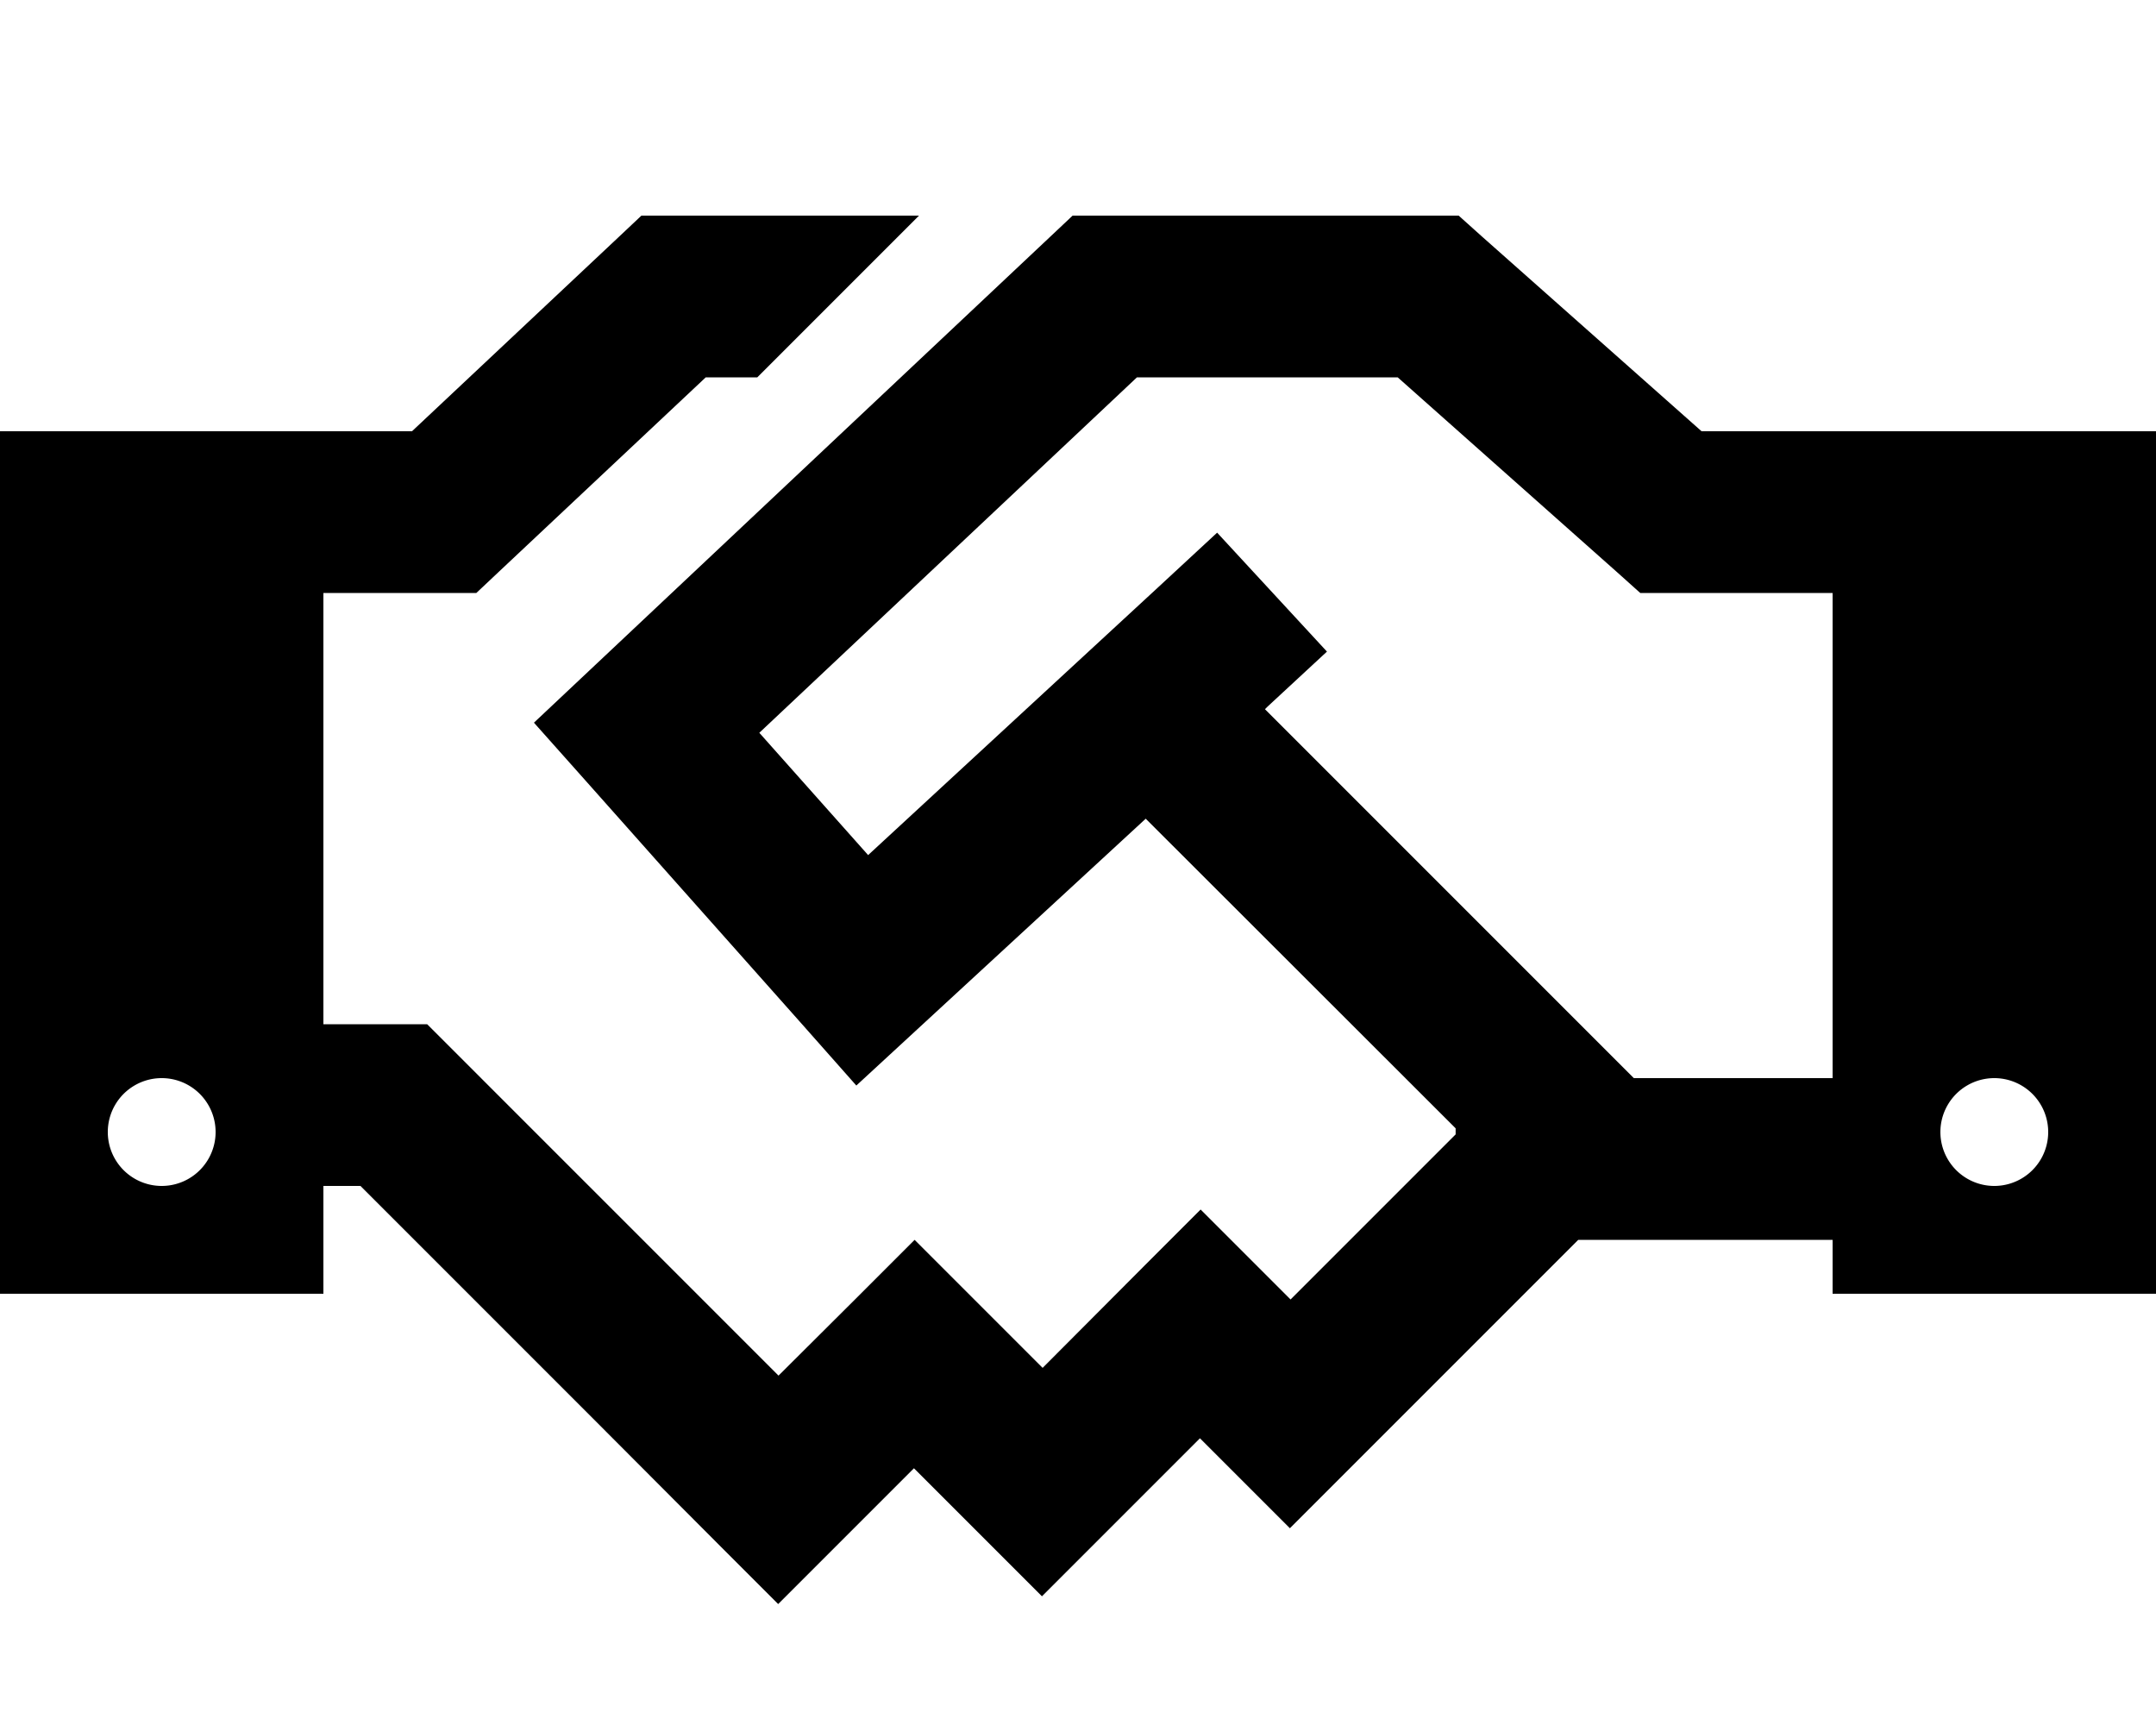 <svg xmlns="http://www.w3.org/2000/svg" viewBox="0 0 640 512"><!--! Font Awesome Pro 6.6.0 by @fontawesome - https://fontawesome.com License - https://fontawesome.com/license (Commercial License) Copyright 2024 Fonticons, Inc. --><path d="M272.8 64l-48 48-15.3 0-61.2 57.5-6.9 6.5-9.5 0L96 176l0 128 20.9 0 9.9 0 7 7 52 52 7 7 17 17 21.3 21.3L254.5 385l17-17 17 17 21 21L339.4 376l17-17 17 17 9.7 9.7 49-49 0-1.8L340.1 243l-67.9 62.6-18 16.6-16.2-18.3-64-72-15.5-17.4 17-16 136-128 6.9-6.5 9.5 0 96 0 9.1 0 6.8 6.1L505.1 128l38.9 0 40 0 24 0 32 0 0 256-96 0 0-16-75.5 0-68.6 68.6-17 17-17-17-9.7-9.7-29.9 29.9-17 17-17-17-21-21-23.3 23.3-17 17-17-17L176 421l-17-17-7-7-45-45-11 0 0 32L0 384 0 128l32 0 24 0 40 0 26.3 0 61.2-57.5 6.9-6.5 9.5 0 72.8 0zM544 320l0-144-48 0-9.1 0-6.8-6.1L414.9 112l-77.4 0L225.4 217.5l32.3 36.3 86-79.4 17.6-16.3 32.6 35.3-17.6 16.3-.8 .8L483.8 318.8 485 320l59 0zM64 336a16 16 0 1 0 -32 0 16 16 0 1 0 32 0zm528 16a16 16 0 1 0 0-32 16 16 0 1 0 0 32z"/></svg>
